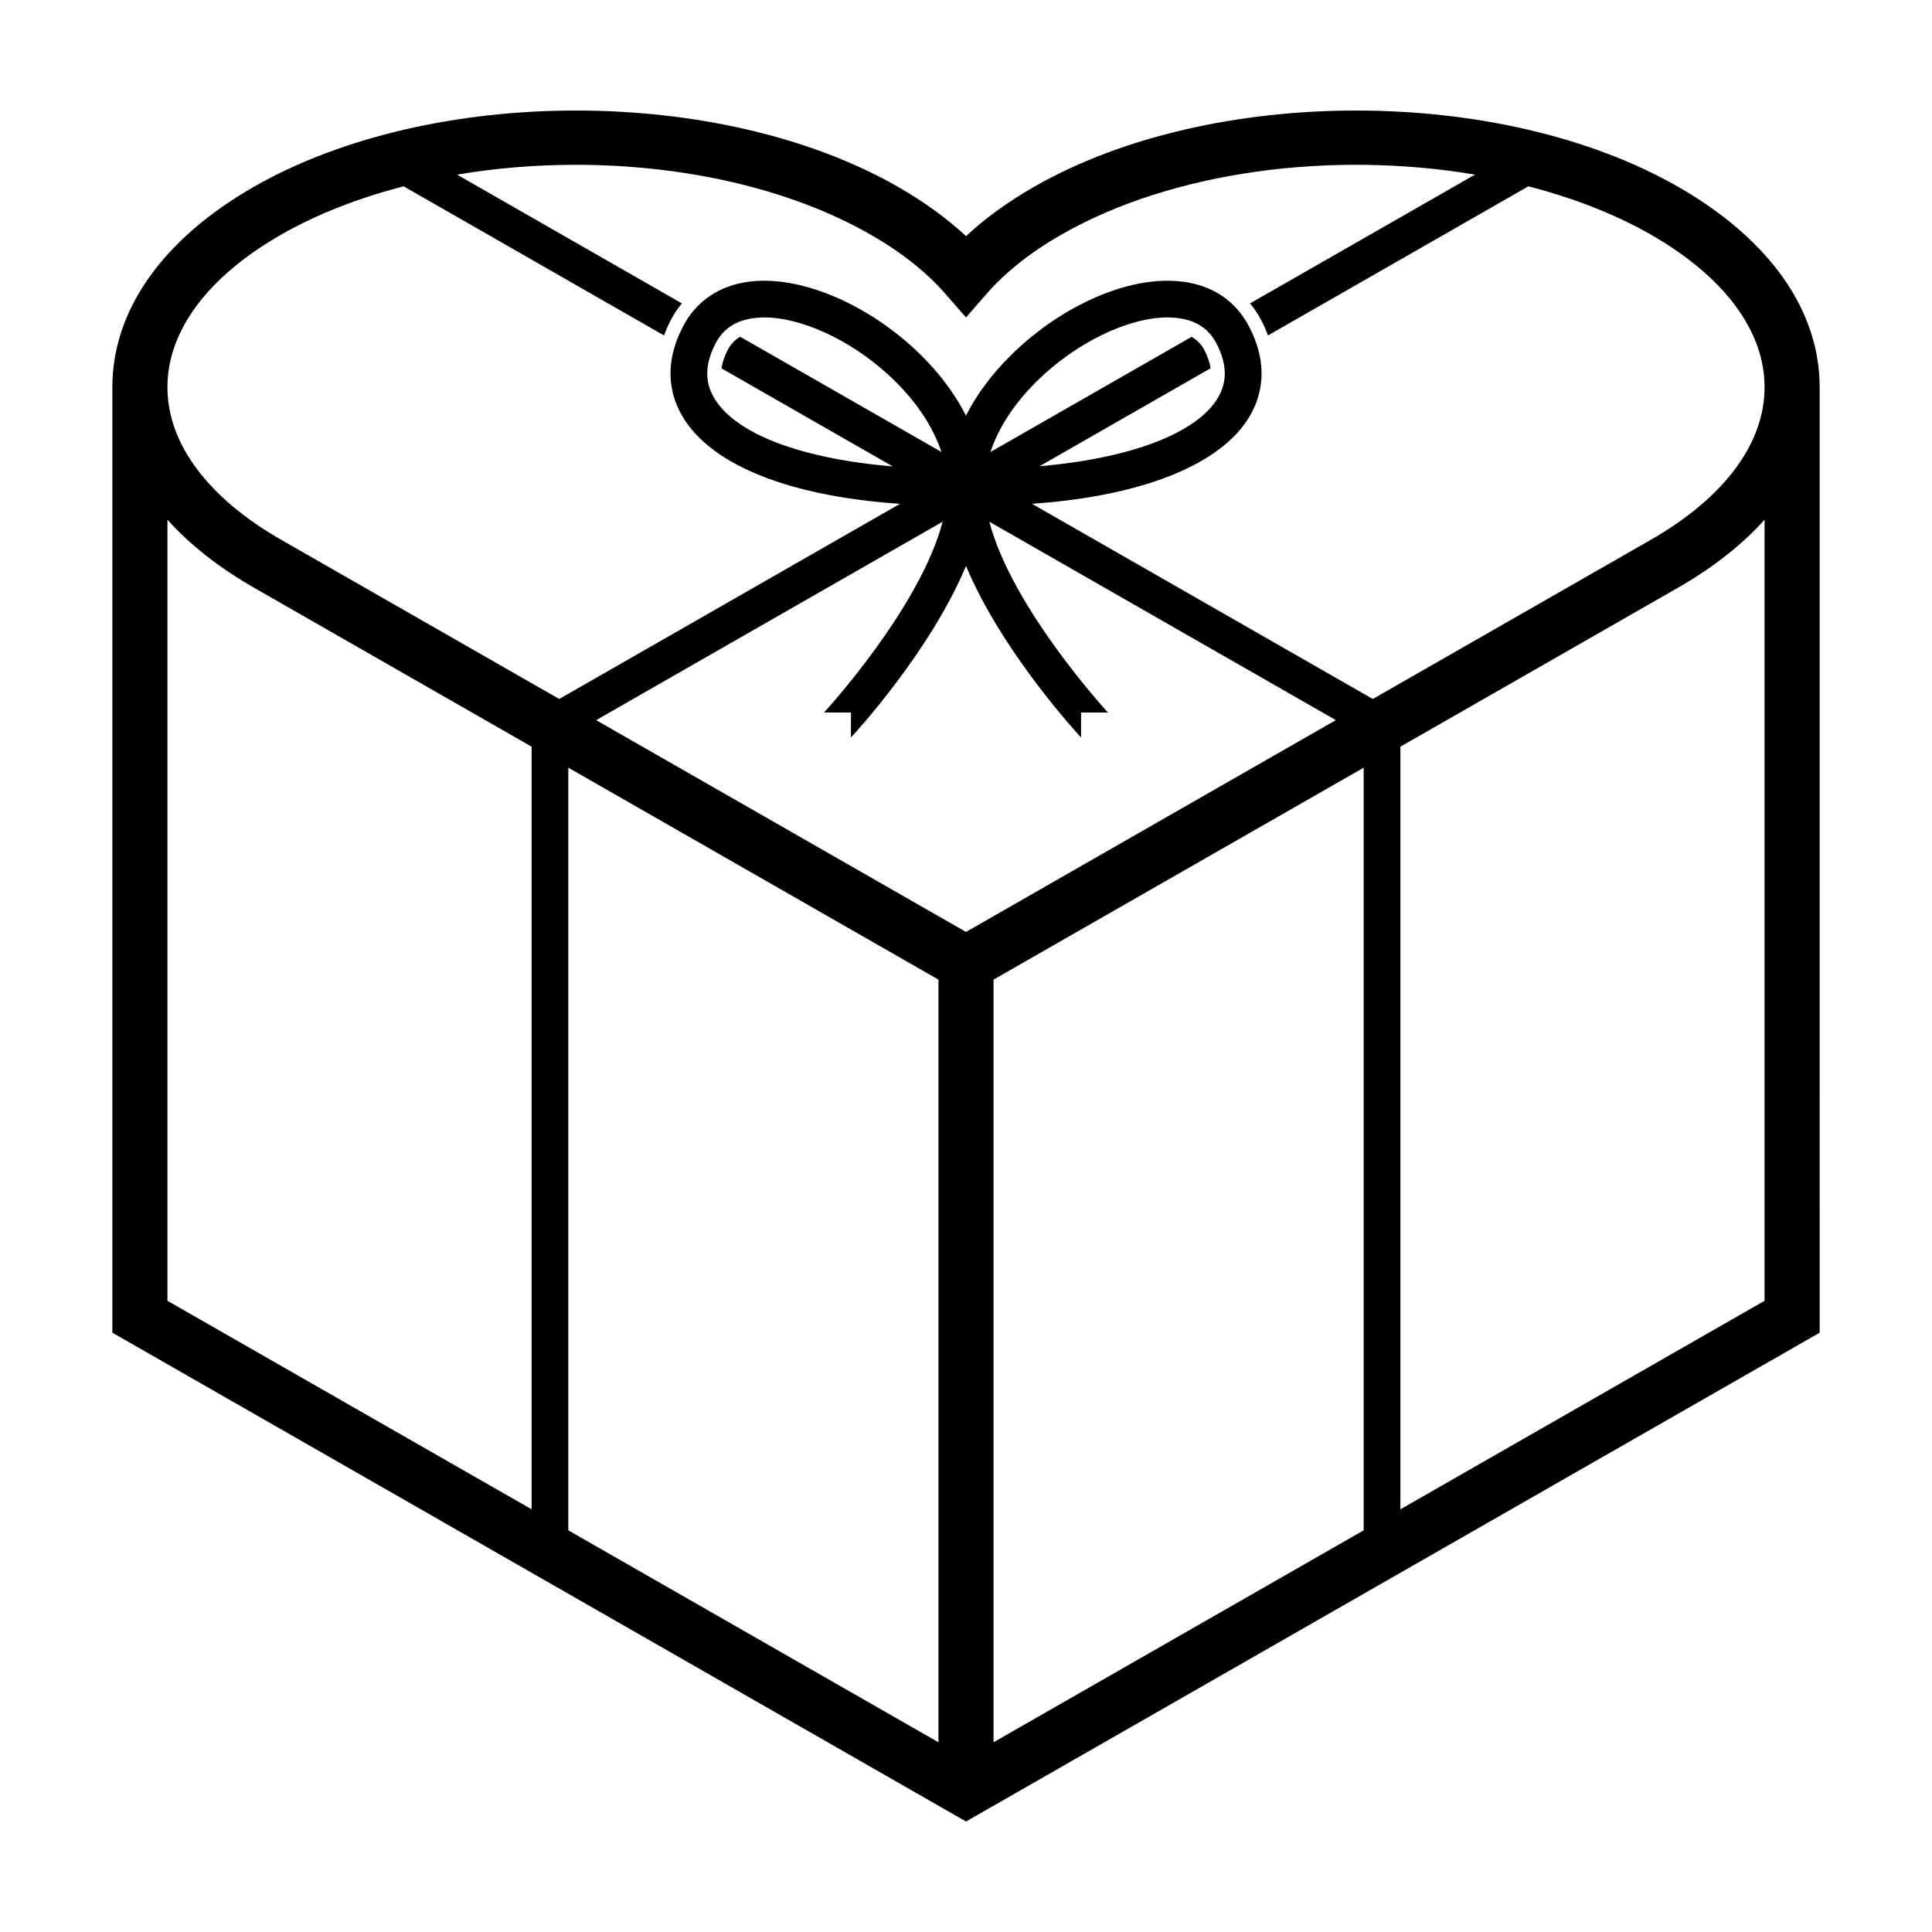 <?xml version="1.0" encoding="UTF-8"?>
<!-- Uploaded to: SVG Repo, www.svgrepo.com, Generator: SVG Repo Mixer Tools -->
<svg fill="#000000" width="800px" height="800px" version="1.1" viewBox="144 144 512 512" xmlns="http://www.w3.org/2000/svg">
 <path d="m626.23 246.61c0-20.402-13.32-39.262-37.516-53.113-47.051-26.941-123.61-26.941-170.66 0-6.891 3.945-12.934 8.328-18.051 13.078-5.117-4.754-11.164-9.137-18.051-13.078-47.051-26.938-123.61-26.941-170.66 0-24.191 13.852-37.516 32.715-37.516 53.113v0.004 250.56l226.23 129.54 226.23-129.54zm-407.69-40.449c9.641-5.519 20.68-9.734 32.422-12.785l69.012 39.52c0.523-1.398 1.121-2.801 1.863-4.203 0.824-1.562 1.793-2.984 2.859-4.301l-59.566-34.113c10.258-1.738 20.871-2.606 31.484-2.606 28.277 0 56.551 6.164 78.078 18.488 8.133 4.652 14.793 9.926 19.805 15.668l5.504 6.301 5.496-6.301c5.012-5.742 11.672-11.012 19.809-15.668 29.609-16.953 71.984-22.246 109.57-15.883l-59.598 34.125c1.074 1.32 2.059 2.731 2.883 4.289 0.738 1.395 1.336 2.801 1.859 4.207l69.023-39.523c11.742 3.047 22.781 7.262 32.422 12.785 19.457 11.141 30.168 25.504 30.168 40.449 0 14.945-10.715 29.312-30.168 40.453l-73.656 42.176-90.332-51.727c29.32-2.031 50.438-10.438 57.879-23.512 0.859-1.512 1.543-3.09 2.027-4.695 1.824-6.027 0.996-12.391-2.445-18.91-3.527-6.68-9.586-10.742-17.527-11.754h-0.004c-1.211-0.152-2.445-0.234-3.719-0.242-13.332-0.125-29.656 7.703-41.895 19.855-5.031 4.996-9.004 10.371-11.805 15.887-3.258-6.422-8.078-12.645-14.223-18.215-13.023-11.809-29.648-18.645-42.332-17.383-1.477 0.145-2.91 0.398-4.258 0.75-6.25 1.629-11.125 5.465-14.102 11.098-2.918 5.523-3.953 10.977-3.078 16.199v0.004c0.266 1.605 0.719 3.188 1.348 4.715 6.035 14.695 27.715 24.086 59.172 26.211l-90.32 51.719-73.652-42.176c-19.457-11.141-30.172-25.508-30.172-40.453 0-14.945 10.711-29.309 30.172-40.449zm115.13 28.781c1.711-3.238 4.312-5.277 7.953-6.227 0.004 0 0.004 0 0.004-0.004 0.883-0.23 1.797-0.391 2.75-0.48 0.707-0.07 1.434-0.102 2.18-0.102 9.727 0 22.531 5.824 32.668 15.012 7.004 6.348 11.895 13.539 14.27 20.641l-53.332-30.539c-1.375 0.789-2.461 1.879-3.266 3.406-0.934 1.77-1.469 3.422-1.684 4.973l45.371 25.98c-25.695-2.141-43.918-9.438-48.246-19.984-0.352-0.852-0.602-1.734-0.75-2.621-0.52-3.082 0.184-6.465 2.082-10.055zm122.51-6.648c4.789 0.609 8.105 2.781 10.148 6.648 2.211 4.176 2.793 8.059 1.738 11.543v0.004c-0.277 0.91-0.668 1.816-1.172 2.695-5.469 9.609-23.273 16.293-47.414 18.375l45.332-25.957c-0.215-1.539-0.766-3.18-1.707-4.957-0.578-1.09-1.578-2.383-3.309-3.383l-53.32 30.531c2.102-6.34 6.223-12.738 12.168-18.641 10.281-10.207 24.234-17.031 34.801-17.031 0.926 0.004 1.855 0.055 2.734 0.168v0.004zm-86.672 104.53v6.625c1.098-1.188 21.055-22.844 30.492-45.465 9.438 22.621 29.391 44.277 30.492 45.461v-6.625h7.125c-0.285-0.312-25.383-27.566-31.438-50.562l91.836 52.586-98.016 56.129-98.02-56.125 91.832-52.586c-6.055 22.996-31.148 50.25-31.438 50.562zm23.191 70.789v202.11l-98.09-56.168v-202.11zm14.598 0 98.09-56.168v202.11l-98.09 56.164zm-218.93-121.88c5.945 6.606 13.621 12.676 22.918 18l73.594 42.141v202.11l-96.512-55.262zm423.26 206.99-96.512 55.266v-202.11l73.594-42.141c9.297-5.324 16.973-11.395 22.918-18z"/>
</svg>